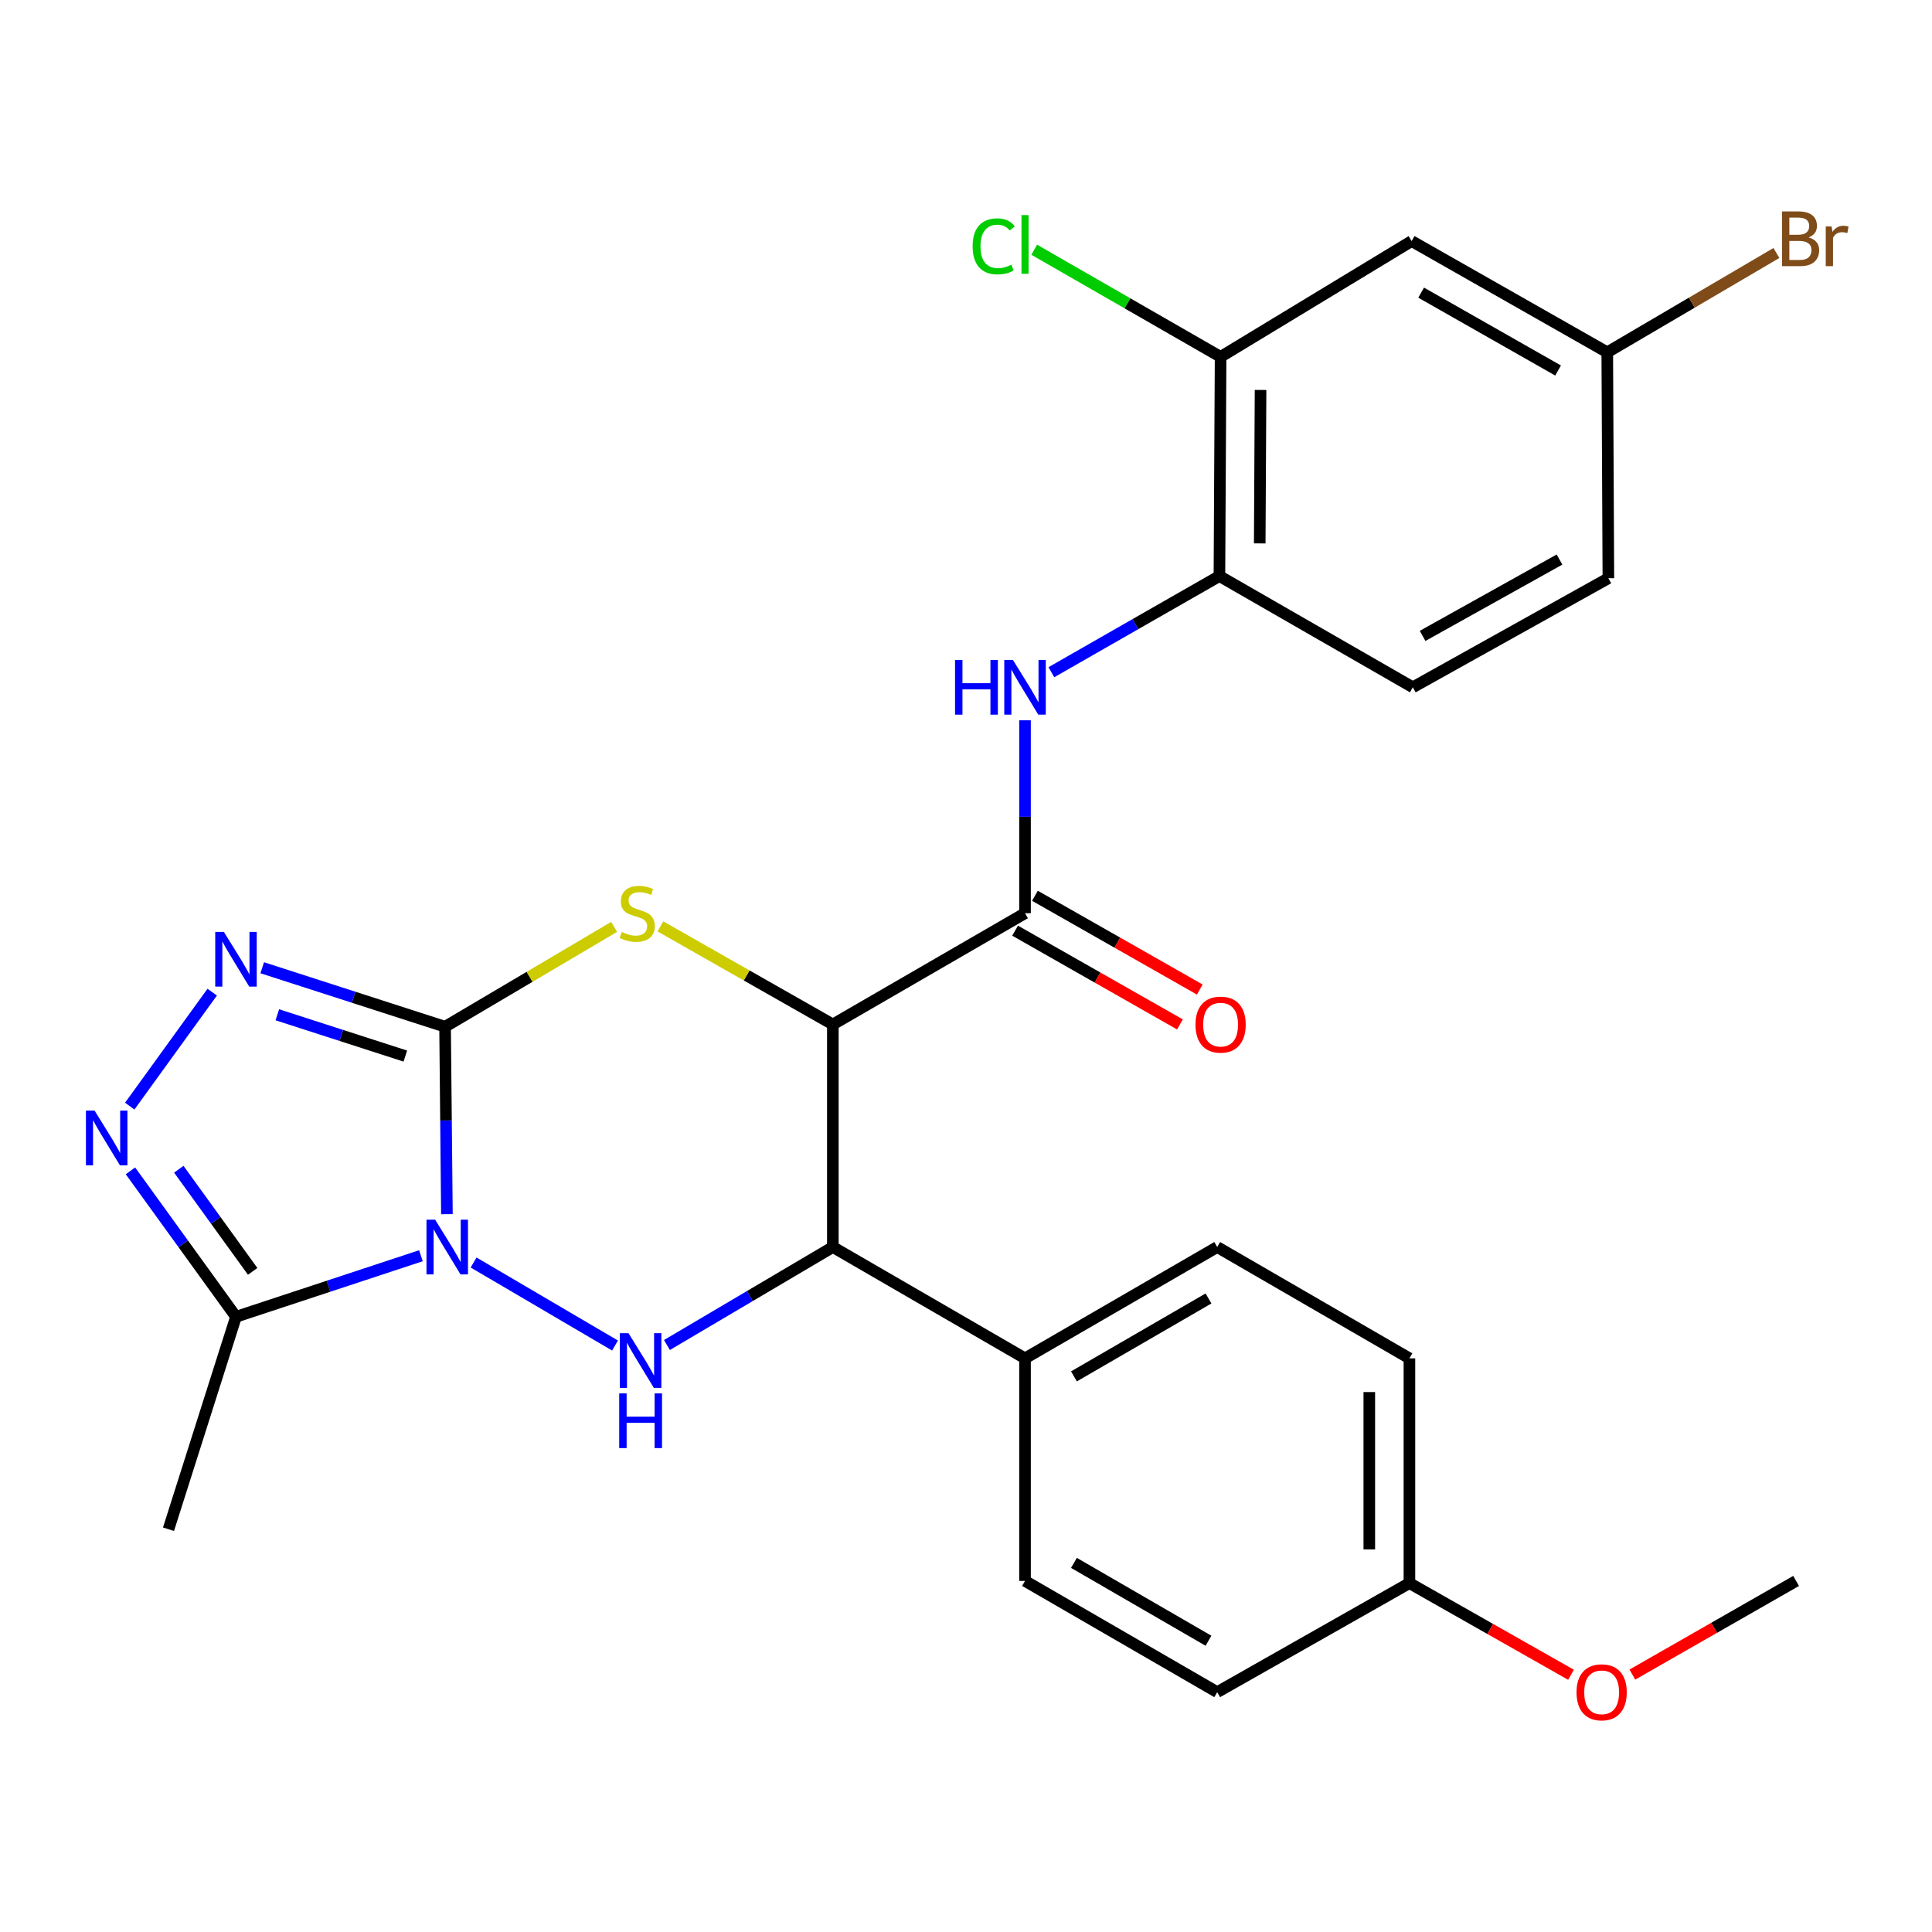 <?xml version='1.0' encoding='iso-8859-1'?>
<svg version='1.1' baseProfile='full'
              xmlns='http://www.w3.org/2000/svg'
                      xmlns:rdkit='http://www.rdkit.org/xml'
                      xmlns:xlink='http://www.w3.org/1999/xlink'
                  xml:space='preserve'
width='1000px' height='1000px' viewBox='0 0 1000 1000'>
<!-- END OF HEADER -->
<rect style='opacity:1.0;fill:#FFFFFF;stroke:none' width='1000' height='1000' x='0' y='0'> </rect>
<path class='bond-0' d='M 231.322,628.455 L 230.846,579.946' style='fill:none;fill-rule:evenodd;stroke:#0000FF;stroke-width:6px;stroke-linecap:butt;stroke-linejoin:miter;stroke-opacity:1' />
<path class='bond-0' d='M 230.846,579.946 L 230.37,531.437' style='fill:none;fill-rule:evenodd;stroke:#000000;stroke-width:6px;stroke-linecap:butt;stroke-linejoin:miter;stroke-opacity:1' />
<path class='bond-3' d='M 245.131,653.474 L 318.333,696.447' style='fill:none;fill-rule:evenodd;stroke:#0000FF;stroke-width:6px;stroke-linecap:butt;stroke-linejoin:miter;stroke-opacity:1' />
<path class='bond-6' d='M 217.871,649.962 L 170.008,665.761' style='fill:none;fill-rule:evenodd;stroke:#0000FF;stroke-width:6px;stroke-linecap:butt;stroke-linejoin:miter;stroke-opacity:1' />
<path class='bond-6' d='M 170.008,665.761 L 122.145,681.561' style='fill:none;fill-rule:evenodd;stroke:#000000;stroke-width:6px;stroke-linecap:butt;stroke-linejoin:miter;stroke-opacity:1' />
<path class='bond-2' d='M 230.37,531.437 L 274.12,505.593' style='fill:none;fill-rule:evenodd;stroke:#000000;stroke-width:6px;stroke-linecap:butt;stroke-linejoin:miter;stroke-opacity:1' />
<path class='bond-2' d='M 274.12,505.593 L 317.869,479.749' style='fill:none;fill-rule:evenodd;stroke:#CCCC00;stroke-width:6px;stroke-linecap:butt;stroke-linejoin:miter;stroke-opacity:1' />
<path class='bond-4' d='M 230.37,531.437 L 183.049,516.169' style='fill:none;fill-rule:evenodd;stroke:#000000;stroke-width:6px;stroke-linecap:butt;stroke-linejoin:miter;stroke-opacity:1' />
<path class='bond-4' d='M 183.049,516.169 L 135.728,500.902' style='fill:none;fill-rule:evenodd;stroke:#0000FF;stroke-width:6px;stroke-linecap:butt;stroke-linejoin:miter;stroke-opacity:1' />
<path class='bond-4' d='M 209.796,546.624 L 176.671,535.936' style='fill:none;fill-rule:evenodd;stroke:#000000;stroke-width:6px;stroke-linecap:butt;stroke-linejoin:miter;stroke-opacity:1' />
<path class='bond-4' d='M 176.671,535.936 L 143.546,525.249' style='fill:none;fill-rule:evenodd;stroke:#0000FF;stroke-width:6px;stroke-linecap:butt;stroke-linejoin:miter;stroke-opacity:1' />
<path class='bond-1' d='M 431.081,530.26 L 431.081,645.466' style='fill:none;fill-rule:evenodd;stroke:#000000;stroke-width:6px;stroke-linecap:butt;stroke-linejoin:miter;stroke-opacity:1' />
<path class='bond-8' d='M 431.081,530.26 L 530.549,472.68' style='fill:none;fill-rule:evenodd;stroke:#000000;stroke-width:6px;stroke-linecap:butt;stroke-linejoin:miter;stroke-opacity:1' />
<path class='bond-29' d='M 431.081,530.26 L 386.455,504.88' style='fill:none;fill-rule:evenodd;stroke:#000000;stroke-width:6px;stroke-linecap:butt;stroke-linejoin:miter;stroke-opacity:1' />
<path class='bond-29' d='M 386.455,504.88 L 341.829,479.5' style='fill:none;fill-rule:evenodd;stroke:#CCCC00;stroke-width:6px;stroke-linecap:butt;stroke-linejoin:miter;stroke-opacity:1' />
<path class='bond-5' d='M 345.208,696.175 L 388.145,670.821' style='fill:none;fill-rule:evenodd;stroke:#0000FF;stroke-width:6px;stroke-linecap:butt;stroke-linejoin:miter;stroke-opacity:1' />
<path class='bond-5' d='M 388.145,670.821 L 431.081,645.466' style='fill:none;fill-rule:evenodd;stroke:#000000;stroke-width:6px;stroke-linecap:butt;stroke-linejoin:miter;stroke-opacity:1' />
<path class='bond-28' d='M 109.834,513.534 L 67.149,572.528' style='fill:none;fill-rule:evenodd;stroke:#0000FF;stroke-width:6px;stroke-linecap:butt;stroke-linejoin:miter;stroke-opacity:1' />
<path class='bond-12' d='M 431.081,645.466 L 530.549,703.081' style='fill:none;fill-rule:evenodd;stroke:#000000;stroke-width:6px;stroke-linecap:butt;stroke-linejoin:miter;stroke-opacity:1' />
<path class='bond-7' d='M 122.145,681.561 L 94.834,643.796' style='fill:none;fill-rule:evenodd;stroke:#000000;stroke-width:6px;stroke-linecap:butt;stroke-linejoin:miter;stroke-opacity:1' />
<path class='bond-7' d='M 94.834,643.796 L 67.523,606.032' style='fill:none;fill-rule:evenodd;stroke:#0000FF;stroke-width:6px;stroke-linecap:butt;stroke-linejoin:miter;stroke-opacity:1' />
<path class='bond-7' d='M 130.782,658.06 L 111.664,631.625' style='fill:none;fill-rule:evenodd;stroke:#000000;stroke-width:6px;stroke-linecap:butt;stroke-linejoin:miter;stroke-opacity:1' />
<path class='bond-7' d='M 111.664,631.625 L 92.547,605.19' style='fill:none;fill-rule:evenodd;stroke:#0000FF;stroke-width:6px;stroke-linecap:butt;stroke-linejoin:miter;stroke-opacity:1' />
<path class='bond-25' d='M 122.145,681.561 L 87.216,791.528' style='fill:none;fill-rule:evenodd;stroke:#000000;stroke-width:6px;stroke-linecap:butt;stroke-linejoin:miter;stroke-opacity:1' />
<path class='bond-9' d='M 530.549,472.68 L 530.549,422.753' style='fill:none;fill-rule:evenodd;stroke:#000000;stroke-width:6px;stroke-linecap:butt;stroke-linejoin:miter;stroke-opacity:1' />
<path class='bond-9' d='M 530.549,422.753 L 530.549,372.826' style='fill:none;fill-rule:evenodd;stroke:#0000FF;stroke-width:6px;stroke-linecap:butt;stroke-linejoin:miter;stroke-opacity:1' />
<path class='bond-14' d='M 525.414,481.707 L 568.075,505.972' style='fill:none;fill-rule:evenodd;stroke:#000000;stroke-width:6px;stroke-linecap:butt;stroke-linejoin:miter;stroke-opacity:1' />
<path class='bond-14' d='M 568.075,505.972 L 610.735,530.237' style='fill:none;fill-rule:evenodd;stroke:#FF0000;stroke-width:6px;stroke-linecap:butt;stroke-linejoin:miter;stroke-opacity:1' />
<path class='bond-14' d='M 535.683,463.652 L 578.344,487.917' style='fill:none;fill-rule:evenodd;stroke:#000000;stroke-width:6px;stroke-linecap:butt;stroke-linejoin:miter;stroke-opacity:1' />
<path class='bond-14' d='M 578.344,487.917 L 621.004,512.182' style='fill:none;fill-rule:evenodd;stroke:#FF0000;stroke-width:6px;stroke-linecap:butt;stroke-linejoin:miter;stroke-opacity:1' />
<path class='bond-10' d='M 544.187,347.939 L 587.678,323.056' style='fill:none;fill-rule:evenodd;stroke:#0000FF;stroke-width:6px;stroke-linecap:butt;stroke-linejoin:miter;stroke-opacity:1' />
<path class='bond-10' d='M 587.678,323.056 L 631.17,298.174' style='fill:none;fill-rule:evenodd;stroke:#000000;stroke-width:6px;stroke-linecap:butt;stroke-linejoin:miter;stroke-opacity:1' />
<path class='bond-11' d='M 631.17,298.174 L 631.781,184.709' style='fill:none;fill-rule:evenodd;stroke:#000000;stroke-width:6px;stroke-linecap:butt;stroke-linejoin:miter;stroke-opacity:1' />
<path class='bond-11' d='M 652.031,281.266 L 652.46,201.841' style='fill:none;fill-rule:evenodd;stroke:#000000;stroke-width:6px;stroke-linecap:butt;stroke-linejoin:miter;stroke-opacity:1' />
<path class='bond-15' d='M 631.17,298.174 L 731.271,355.742' style='fill:none;fill-rule:evenodd;stroke:#000000;stroke-width:6px;stroke-linecap:butt;stroke-linejoin:miter;stroke-opacity:1' />
<path class='bond-13' d='M 631.781,184.709 L 730.66,124.775' style='fill:none;fill-rule:evenodd;stroke:#000000;stroke-width:6px;stroke-linecap:butt;stroke-linejoin:miter;stroke-opacity:1' />
<path class='bond-19' d='M 631.781,184.709 L 583.544,156.981' style='fill:none;fill-rule:evenodd;stroke:#000000;stroke-width:6px;stroke-linecap:butt;stroke-linejoin:miter;stroke-opacity:1' />
<path class='bond-19' d='M 583.544,156.981 L 535.308,129.253' style='fill:none;fill-rule:evenodd;stroke:#00CC00;stroke-width:6px;stroke-linecap:butt;stroke-linejoin:miter;stroke-opacity:1' />
<path class='bond-16' d='M 530.549,703.081 L 630.027,645.466' style='fill:none;fill-rule:evenodd;stroke:#000000;stroke-width:6px;stroke-linecap:butt;stroke-linejoin:miter;stroke-opacity:1' />
<path class='bond-16' d='M 555.88,712.412 L 625.515,672.082' style='fill:none;fill-rule:evenodd;stroke:#000000;stroke-width:6px;stroke-linecap:butt;stroke-linejoin:miter;stroke-opacity:1' />
<path class='bond-17' d='M 530.549,703.081 L 530.549,818.288' style='fill:none;fill-rule:evenodd;stroke:#000000;stroke-width:6px;stroke-linecap:butt;stroke-linejoin:miter;stroke-opacity:1' />
<path class='bond-31' d='M 730.66,124.775 L 831.916,182.355' style='fill:none;fill-rule:evenodd;stroke:#000000;stroke-width:6px;stroke-linecap:butt;stroke-linejoin:miter;stroke-opacity:1' />
<path class='bond-31' d='M 735.581,151.468 L 806.46,191.774' style='fill:none;fill-rule:evenodd;stroke:#000000;stroke-width:6px;stroke-linecap:butt;stroke-linejoin:miter;stroke-opacity:1' />
<path class='bond-21' d='M 731.271,355.742 L 832.493,299.293' style='fill:none;fill-rule:evenodd;stroke:#000000;stroke-width:6px;stroke-linecap:butt;stroke-linejoin:miter;stroke-opacity:1' />
<path class='bond-21' d='M 736.338,329.135 L 807.193,289.62' style='fill:none;fill-rule:evenodd;stroke:#000000;stroke-width:6px;stroke-linecap:butt;stroke-linejoin:miter;stroke-opacity:1' />
<path class='bond-22' d='M 630.027,645.466 L 729.517,703.081' style='fill:none;fill-rule:evenodd;stroke:#000000;stroke-width:6px;stroke-linecap:butt;stroke-linejoin:miter;stroke-opacity:1' />
<path class='bond-23' d='M 530.549,818.288 L 630.027,875.856' style='fill:none;fill-rule:evenodd;stroke:#000000;stroke-width:6px;stroke-linecap:butt;stroke-linejoin:miter;stroke-opacity:1' />
<path class='bond-23' d='M 555.874,808.946 L 625.509,849.244' style='fill:none;fill-rule:evenodd;stroke:#000000;stroke-width:6px;stroke-linecap:butt;stroke-linejoin:miter;stroke-opacity:1' />
<path class='bond-18' d='M 831.916,182.355 L 832.493,299.293' style='fill:none;fill-rule:evenodd;stroke:#000000;stroke-width:6px;stroke-linecap:butt;stroke-linejoin:miter;stroke-opacity:1' />
<path class='bond-24' d='M 831.916,182.355 L 875.689,156.653' style='fill:none;fill-rule:evenodd;stroke:#000000;stroke-width:6px;stroke-linecap:butt;stroke-linejoin:miter;stroke-opacity:1' />
<path class='bond-24' d='M 875.689,156.653 L 919.462,130.95' style='fill:none;fill-rule:evenodd;stroke:#7F4C19;stroke-width:6px;stroke-linecap:butt;stroke-linejoin:miter;stroke-opacity:1' />
<path class='bond-20' d='M 729.517,819.418 L 630.027,875.856' style='fill:none;fill-rule:evenodd;stroke:#000000;stroke-width:6px;stroke-linecap:butt;stroke-linejoin:miter;stroke-opacity:1' />
<path class='bond-26' d='M 729.517,819.418 L 771.333,843.139' style='fill:none;fill-rule:evenodd;stroke:#000000;stroke-width:6px;stroke-linecap:butt;stroke-linejoin:miter;stroke-opacity:1' />
<path class='bond-26' d='M 771.333,843.139 L 813.148,866.86' style='fill:none;fill-rule:evenodd;stroke:#FF0000;stroke-width:6px;stroke-linecap:butt;stroke-linejoin:miter;stroke-opacity:1' />
<path class='bond-30' d='M 729.517,819.418 L 729.517,703.081' style='fill:none;fill-rule:evenodd;stroke:#000000;stroke-width:6px;stroke-linecap:butt;stroke-linejoin:miter;stroke-opacity:1' />
<path class='bond-30' d='M 708.747,801.968 L 708.747,720.532' style='fill:none;fill-rule:evenodd;stroke:#000000;stroke-width:6px;stroke-linecap:butt;stroke-linejoin:miter;stroke-opacity:1' />
<path class='bond-27' d='M 844.907,866.763 L 887.285,842.525' style='fill:none;fill-rule:evenodd;stroke:#FF0000;stroke-width:6px;stroke-linecap:butt;stroke-linejoin:miter;stroke-opacity:1' />
<path class='bond-27' d='M 887.285,842.525 L 929.663,818.288' style='fill:none;fill-rule:evenodd;stroke:#000000;stroke-width:6px;stroke-linecap:butt;stroke-linejoin:miter;stroke-opacity:1' />
<path  class='atom-0' d='M 225.229 631.306
L 234.509 646.306
Q 235.429 647.786, 236.909 650.466
Q 238.389 653.146, 238.469 653.306
L 238.469 631.306
L 242.229 631.306
L 242.229 659.626
L 238.349 659.626
L 228.389 643.226
Q 227.229 641.306, 225.989 639.106
Q 224.789 636.906, 224.429 636.226
L 224.429 659.626
L 220.749 659.626
L 220.749 631.306
L 225.229 631.306
' fill='#0000FF'/>
<path  class='atom-3' d='M 321.837 482.4
Q 322.157 482.52, 323.477 483.08
Q 324.797 483.64, 326.237 484
Q 327.717 484.32, 329.157 484.32
Q 331.837 484.32, 333.397 483.04
Q 334.957 481.72, 334.957 479.44
Q 334.957 477.88, 334.157 476.92
Q 333.397 475.96, 332.197 475.44
Q 330.997 474.92, 328.997 474.32
Q 326.477 473.56, 324.957 472.84
Q 323.477 472.12, 322.397 470.6
Q 321.357 469.08, 321.357 466.52
Q 321.357 462.96, 323.757 460.76
Q 326.197 458.56, 330.997 458.56
Q 334.277 458.56, 337.997 460.12
L 337.077 463.2
Q 333.677 461.8, 331.117 461.8
Q 328.357 461.8, 326.837 462.96
Q 325.317 464.08, 325.357 466.04
Q 325.357 467.56, 326.117 468.48
Q 326.917 469.4, 328.037 469.92
Q 329.197 470.44, 331.117 471.04
Q 333.677 471.84, 335.197 472.64
Q 336.717 473.44, 337.797 475.08
Q 338.917 476.68, 338.917 479.44
Q 338.917 483.36, 336.277 485.48
Q 333.677 487.56, 329.317 487.56
Q 326.797 487.56, 324.877 487
Q 322.997 486.48, 320.757 485.56
L 321.837 482.4
' fill='#CCCC00'/>
<path  class='atom-4' d='M 325.32 690.063
L 334.6 705.063
Q 335.52 706.543, 337 709.223
Q 338.48 711.903, 338.56 712.063
L 338.56 690.063
L 342.32 690.063
L 342.32 718.383
L 338.44 718.383
L 328.48 701.983
Q 327.32 700.063, 326.08 697.863
Q 324.88 695.663, 324.52 694.983
L 324.52 718.383
L 320.84 718.383
L 320.84 690.063
L 325.32 690.063
' fill='#0000FF'/>
<path  class='atom-4' d='M 320.5 721.215
L 324.34 721.215
L 324.34 733.255
L 338.82 733.255
L 338.82 721.215
L 342.66 721.215
L 342.66 749.535
L 338.82 749.535
L 338.82 736.455
L 324.34 736.455
L 324.34 749.535
L 320.5 749.535
L 320.5 721.215
' fill='#0000FF'/>
<path  class='atom-5' d='M 115.885 482.359
L 125.165 497.359
Q 126.085 498.839, 127.565 501.519
Q 129.045 504.199, 129.125 504.359
L 129.125 482.359
L 132.885 482.359
L 132.885 510.679
L 129.005 510.679
L 119.045 494.279
Q 117.885 492.359, 116.645 490.159
Q 115.445 487.959, 115.085 487.279
L 115.085 510.679
L 111.405 510.679
L 111.405 482.359
L 115.885 482.359
' fill='#0000FF'/>
<path  class='atom-8' d='M 48.958 574.857
L 58.238 589.857
Q 59.158 591.337, 60.638 594.017
Q 62.118 596.697, 62.198 596.857
L 62.198 574.857
L 65.958 574.857
L 65.958 603.177
L 62.078 603.177
L 52.118 586.777
Q 50.958 584.857, 49.718 582.657
Q 48.518 580.457, 48.158 579.777
L 48.158 603.177
L 44.478 603.177
L 44.478 574.857
L 48.958 574.857
' fill='#0000FF'/>
<path  class='atom-10' d='M 494.329 341.582
L 498.169 341.582
L 498.169 353.622
L 512.649 353.622
L 512.649 341.582
L 516.489 341.582
L 516.489 369.902
L 512.649 369.902
L 512.649 356.822
L 498.169 356.822
L 498.169 369.902
L 494.329 369.902
L 494.329 341.582
' fill='#0000FF'/>
<path  class='atom-10' d='M 524.289 341.582
L 533.569 356.582
Q 534.489 358.062, 535.969 360.742
Q 537.449 363.422, 537.529 363.582
L 537.529 341.582
L 541.289 341.582
L 541.289 369.902
L 537.409 369.902
L 527.449 353.502
Q 526.289 351.582, 525.049 349.382
Q 523.849 347.182, 523.489 346.502
L 523.489 369.902
L 519.809 369.902
L 519.809 341.582
L 524.289 341.582
' fill='#0000FF'/>
<path  class='atom-15' d='M 618.781 530.34
Q 618.781 523.54, 622.141 519.74
Q 625.501 515.94, 631.781 515.94
Q 638.061 515.94, 641.421 519.74
Q 644.781 523.54, 644.781 530.34
Q 644.781 537.22, 641.381 541.14
Q 637.981 545.02, 631.781 545.02
Q 625.541 545.02, 622.141 541.14
Q 618.781 537.26, 618.781 530.34
M 631.781 541.82
Q 636.101 541.82, 638.421 538.94
Q 640.781 536.02, 640.781 530.34
Q 640.781 524.78, 638.421 521.98
Q 636.101 519.14, 631.781 519.14
Q 627.461 519.14, 625.101 521.94
Q 622.781 524.74, 622.781 530.34
Q 622.781 536.06, 625.101 538.94
Q 627.461 541.82, 631.781 541.82
' fill='#FF0000'/>
<path  class='atom-20' d='M 503.429 127.498
Q 503.429 120.458, 506.709 116.778
Q 510.029 113.058, 516.309 113.058
Q 522.149 113.058, 525.269 117.178
L 522.629 119.338
Q 520.349 116.338, 516.309 116.338
Q 512.029 116.338, 509.749 119.218
Q 507.509 122.058, 507.509 127.498
Q 507.509 133.098, 509.829 135.978
Q 512.189 138.858, 516.749 138.858
Q 519.869 138.858, 523.509 136.978
L 524.629 139.978
Q 523.149 140.938, 520.909 141.498
Q 518.669 142.058, 516.189 142.058
Q 510.029 142.058, 506.709 138.298
Q 503.429 134.538, 503.429 127.498
' fill='#00CC00'/>
<path  class='atom-20' d='M 528.709 111.338
L 532.389 111.338
L 532.389 141.698
L 528.709 141.698
L 528.709 111.338
' fill='#00CC00'/>
<path  class='atom-25' d='M 936.123 122.878
Q 938.843 123.638, 940.203 125.318
Q 941.603 126.958, 941.603 129.398
Q 941.603 133.318, 939.083 135.558
Q 936.603 137.758, 931.883 137.758
L 922.363 137.758
L 922.363 109.438
L 930.723 109.438
Q 935.563 109.438, 938.003 111.398
Q 940.443 113.358, 940.443 116.958
Q 940.443 121.238, 936.123 122.878
M 926.163 112.638
L 926.163 121.518
L 930.723 121.518
Q 933.523 121.518, 934.963 120.398
Q 936.443 119.238, 936.443 116.958
Q 936.443 112.638, 930.723 112.638
L 926.163 112.638
M 931.883 134.558
Q 934.643 134.558, 936.123 133.238
Q 937.603 131.918, 937.603 129.398
Q 937.603 127.078, 935.963 125.918
Q 934.363 124.718, 931.283 124.718
L 926.163 124.718
L 926.163 134.558
L 931.883 134.558
' fill='#7F4C19'/>
<path  class='atom-25' d='M 948.043 117.198
L 948.483 120.038
Q 950.643 116.838, 954.163 116.838
Q 955.283 116.838, 956.803 117.238
L 956.203 120.598
Q 954.483 120.198, 953.523 120.198
Q 951.843 120.198, 950.723 120.878
Q 949.643 121.518, 948.763 123.078
L 948.763 137.758
L 945.003 137.758
L 945.003 117.198
L 948.043 117.198
' fill='#7F4C19'/>
<path  class='atom-27' d='M 816.008 875.936
Q 816.008 869.136, 819.368 865.336
Q 822.728 861.536, 829.008 861.536
Q 835.288 861.536, 838.648 865.336
Q 842.008 869.136, 842.008 875.936
Q 842.008 882.816, 838.608 886.736
Q 835.208 890.616, 829.008 890.616
Q 822.768 890.616, 819.368 886.736
Q 816.008 882.856, 816.008 875.936
M 829.008 887.416
Q 833.328 887.416, 835.648 884.536
Q 838.008 881.616, 838.008 875.936
Q 838.008 870.376, 835.648 867.576
Q 833.328 864.736, 829.008 864.736
Q 824.688 864.736, 822.328 867.536
Q 820.008 870.336, 820.008 875.936
Q 820.008 881.656, 822.328 884.536
Q 824.688 887.416, 829.008 887.416
' fill='#FF0000'/>
</svg>
